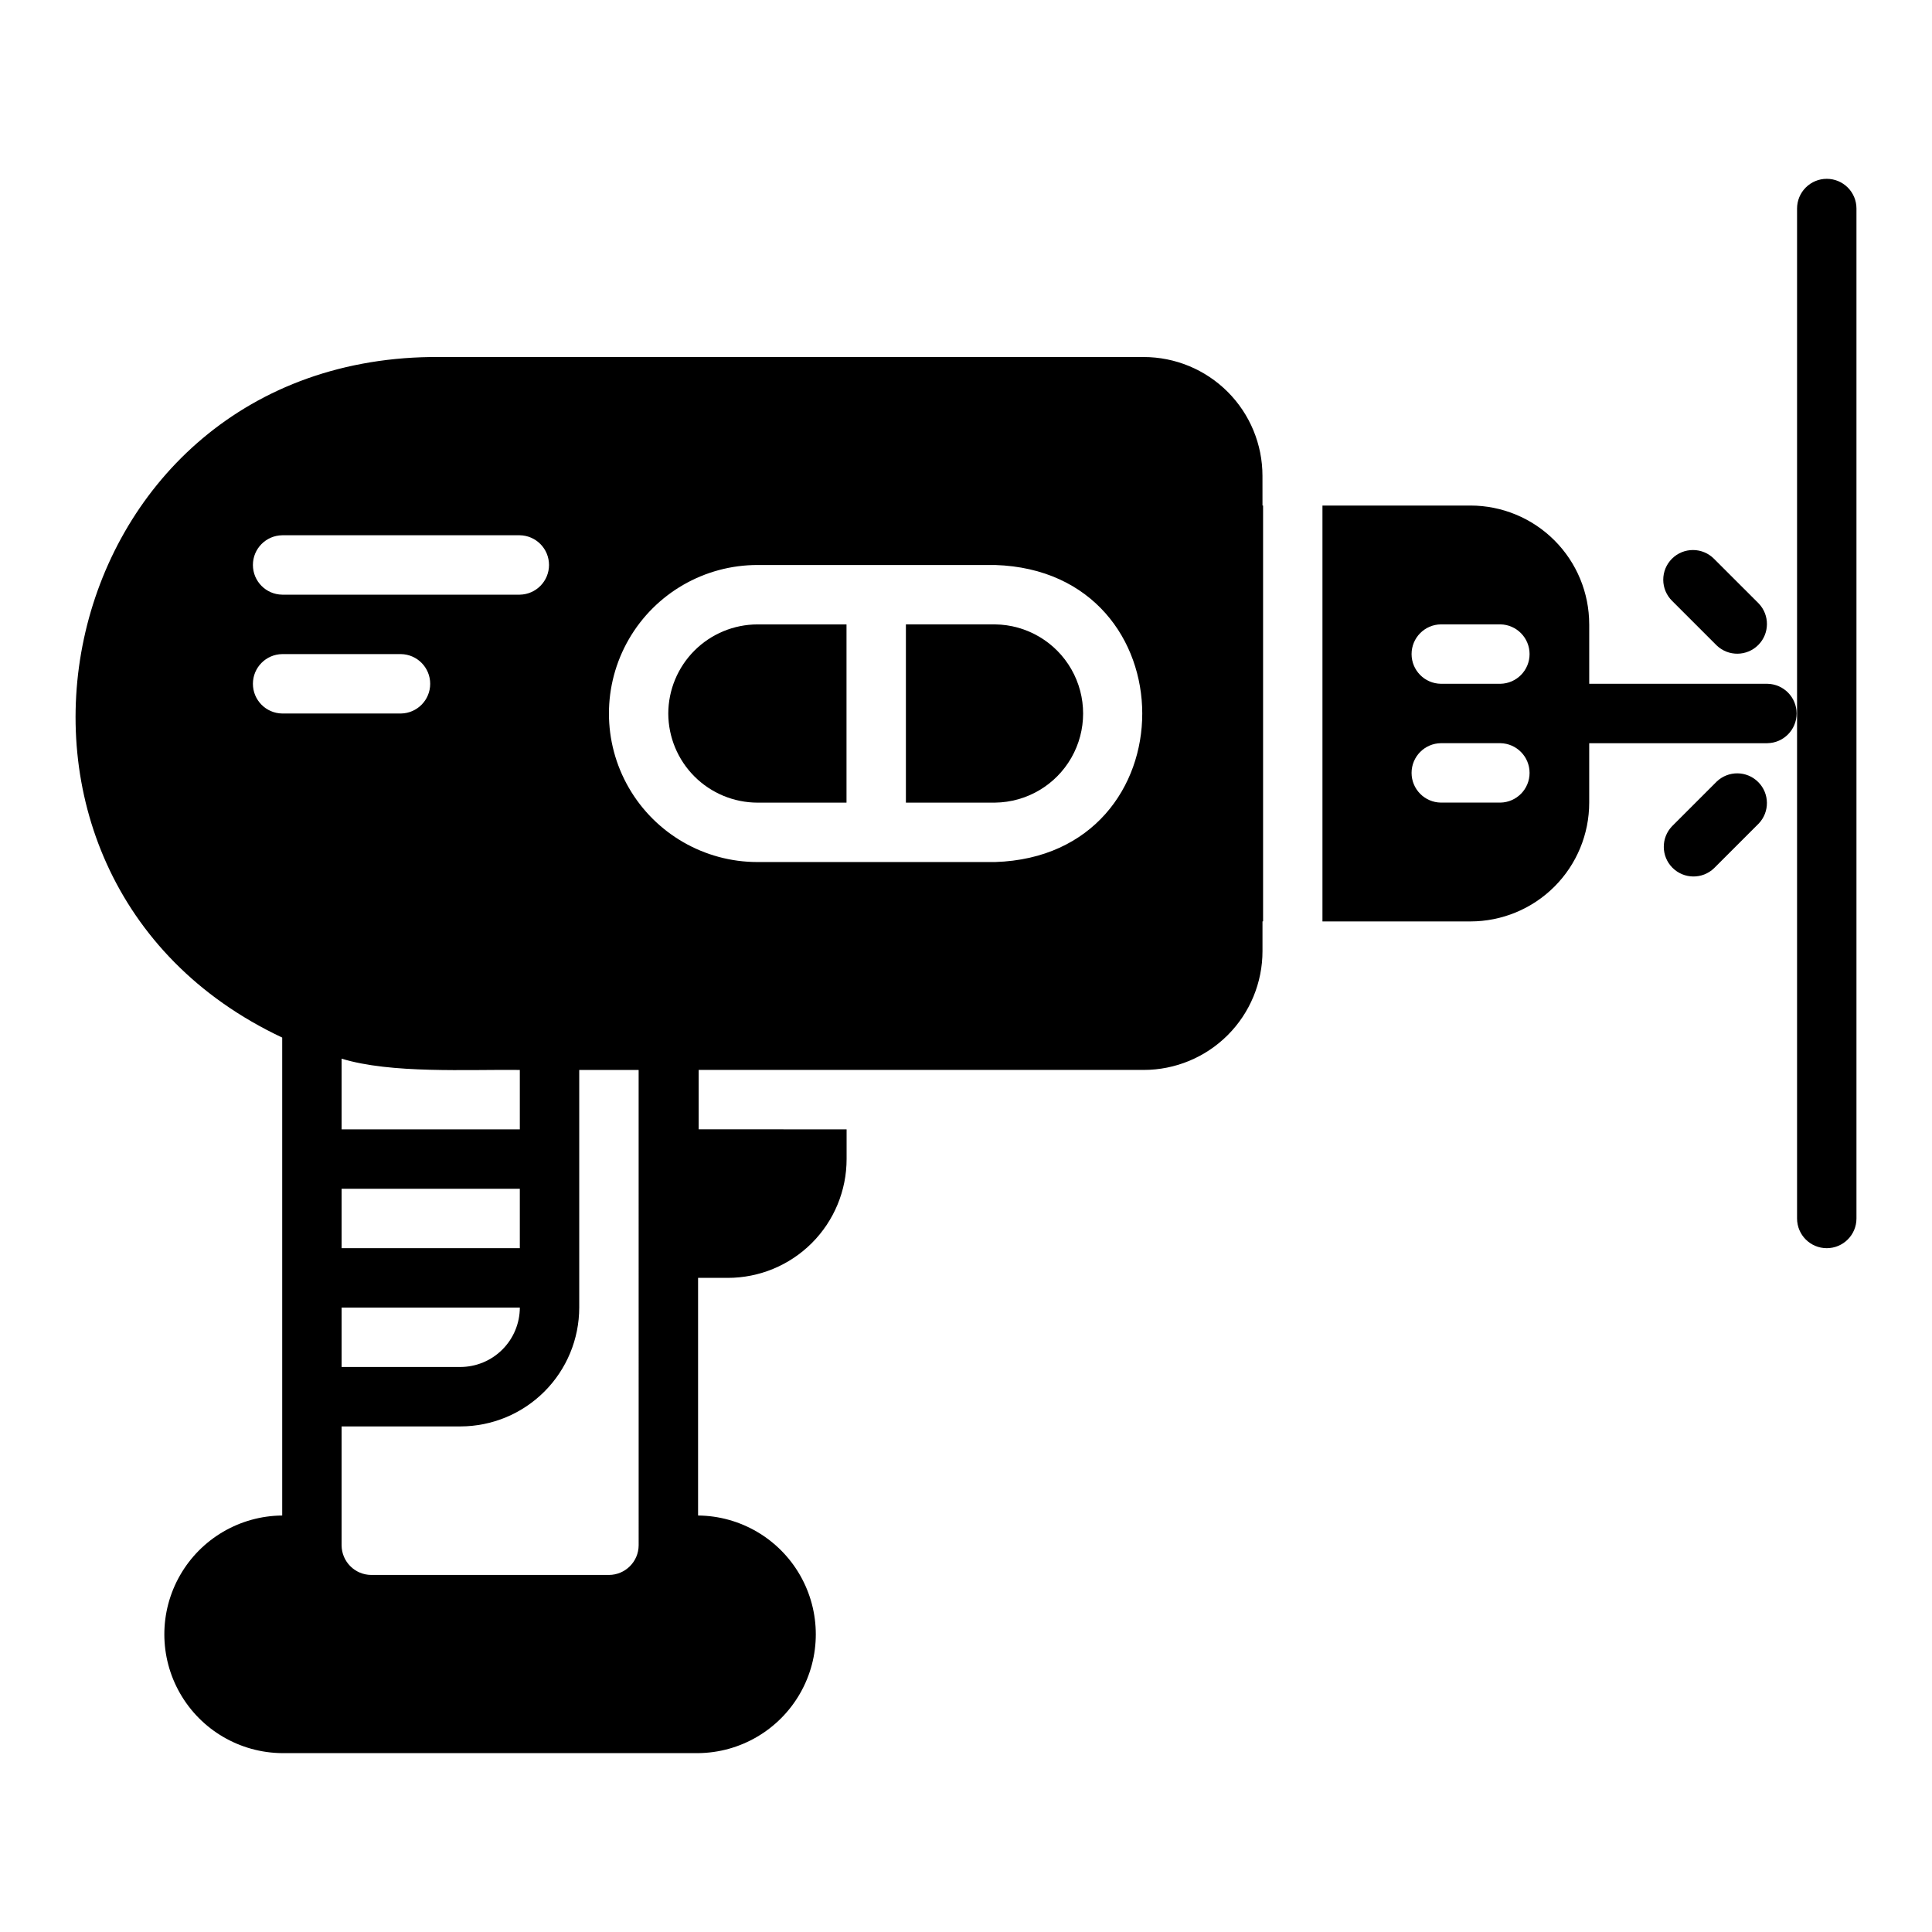 <?xml version="1.0" encoding="UTF-8"?>
<!-- Uploaded to: SVG Repo, www.svgrepo.com, Generator: SVG Repo Mixer Tools -->
<svg fill="#000000" width="800px" height="800px" version="1.1" viewBox="144 144 512 512" xmlns="http://www.w3.org/2000/svg">
 <g>
  <path d="m612.39 325.21h-47.23v-15.742l-0.004-0.004c0.004-8.352-3.312-16.359-9.219-22.266s-13.918-9.223-22.27-9.223h-39.203v110.21h39.203v0.004c8.352 0 16.363-3.316 22.27-9.223 5.906-5.902 9.223-13.914 9.219-22.266v-15.742h47.23l0.004-0.004c4.293-0.074 7.731-3.578 7.731-7.871 0-4.293-3.438-7.793-7.731-7.871zm-70.77 31.488h-15.746c-4.316-0.043-7.793-3.555-7.793-7.871 0-4.32 3.477-7.832 7.793-7.875h15.746c4.293 0.078 7.731 3.578 7.731 7.875 0 4.293-3.438 7.793-7.731 7.871zm0-31.488h-15.746c-4.316-0.043-7.793-3.555-7.793-7.871 0-4.32 3.477-7.832 7.793-7.875h15.746c4.293 0.078 7.731 3.582 7.731 7.875s-3.438 7.793-7.731 7.871zm-63.055-55.105c0-8.352-3.316-16.363-9.223-22.266-5.906-5.906-13.914-9.223-22.266-9.223h-188.93c-101.79 1.418-130.2 137.61-39.359 180.35v126.66c-11.191 0.09-21.492 6.109-27.059 15.816-5.57 9.703-5.57 21.637 0 31.34 5.566 9.707 15.867 15.727 27.059 15.816h110.21c11.18-0.102 21.469-6.125 27.027-15.824 5.562-9.703 5.562-21.621 0-31.324-5.559-9.699-15.848-15.723-27.027-15.824v-62.977h7.871c8.352 0 16.363-3.316 22.27-9.223s9.223-13.914 9.219-22.266v-7.871l-39.203-0.004v-15.742h117.93c8.352 0 16.359-3.316 22.266-9.219 5.906-5.906 9.223-13.918 9.223-22.27v-7.871h0.156v-110.21h-0.156zm-259.78 15.742h62.977v0.004c4.293 0.074 7.731 3.578 7.731 7.871 0 4.293-3.438 7.793-7.731 7.871h-62.977c-4.305-0.059-7.762-3.566-7.762-7.871 0-4.305 3.457-7.812 7.762-7.871zm15.742 188.93v-15.742h47.23v15.742zm47.23 15.742 0.004 0.004c-0.012 4.172-1.676 8.168-4.625 11.117-2.949 2.953-6.949 4.613-11.121 4.625h-31.488v-15.742zm-47.23-47.23v-18.734c13.066 4.016 33.379 2.832 47.23 2.992v15.742zm-15.742-125.95h31.488v0.004c4.293 0.074 7.731 3.578 7.731 7.871 0 4.293-3.438 7.793-7.731 7.871h-31.488c-4.305-0.059-7.762-3.566-7.762-7.871 0-4.305 3.457-7.812 7.762-7.871zm94.465 236.16v0.004c-0.016 4.34-3.531 7.859-7.875 7.871h-62.977 0.004c-4.344-0.012-7.859-3.531-7.875-7.871v-31.488h31.488c8.348-0.012 16.352-3.332 22.254-9.234 5.902-5.902 9.223-13.906 9.234-22.254v-62.977h15.742zm94.465-181.05h-62.977c-14.062 0-27.059-7.5-34.09-19.68-7.031-12.176-7.031-27.18 0-39.359s20.027-19.68 34.09-19.68h62.977c51.953 1.652 52.031 77.066 0 78.719z"/>
  <path d="m628.11 191.39c-2.086 0-4.09 0.828-5.566 2.305-1.477 1.477-2.305 3.481-2.305 5.566v267.65c0 4.348 3.523 7.871 7.871 7.871s7.871-3.523 7.871-7.871v-267.65c0-2.086-0.828-4.09-2.305-5.566-1.477-1.477-3.477-2.305-5.566-2.305z"/>
  <path d="m321.1 333.09c0.02 6.258 2.512 12.254 6.938 16.68 4.426 4.426 10.422 6.918 16.68 6.938h23.617v-47.23h-23.617v-0.004c-6.258 0.02-12.254 2.516-16.68 6.938-4.426 4.426-6.918 10.422-6.938 16.68z"/>
  <path d="m407.69 309.47h-23.617v47.23h23.617v0.004c8.375-0.098 16.07-4.621 20.227-11.887 4.16-7.266 4.16-16.191 0-23.461-4.156-7.266-11.852-11.789-20.227-11.887z"/>
  <path d="m598.93 315.04c3.09 2.973 7.992 2.926 11.023-0.105 3.031-3.035 3.078-7.934 0.105-11.027l-11.809-11.805c-1.473-1.492-3.477-2.336-5.574-2.34-2.098-0.008-4.109 0.82-5.59 2.305-1.484 1.48-2.312 3.492-2.305 5.59 0.004 2.094 0.848 4.102 2.34 5.574z"/>
  <path d="m598.93 351.14-11.809 11.809c-2.973 3.09-2.926 7.992 0.105 11.023 3.035 3.031 7.934 3.082 11.023 0.105l11.809-11.805c2.969-3.094 2.918-7.988-0.113-11.02-3.027-3.031-7.926-3.082-11.016-0.113z"/>
 </g>
</svg>
